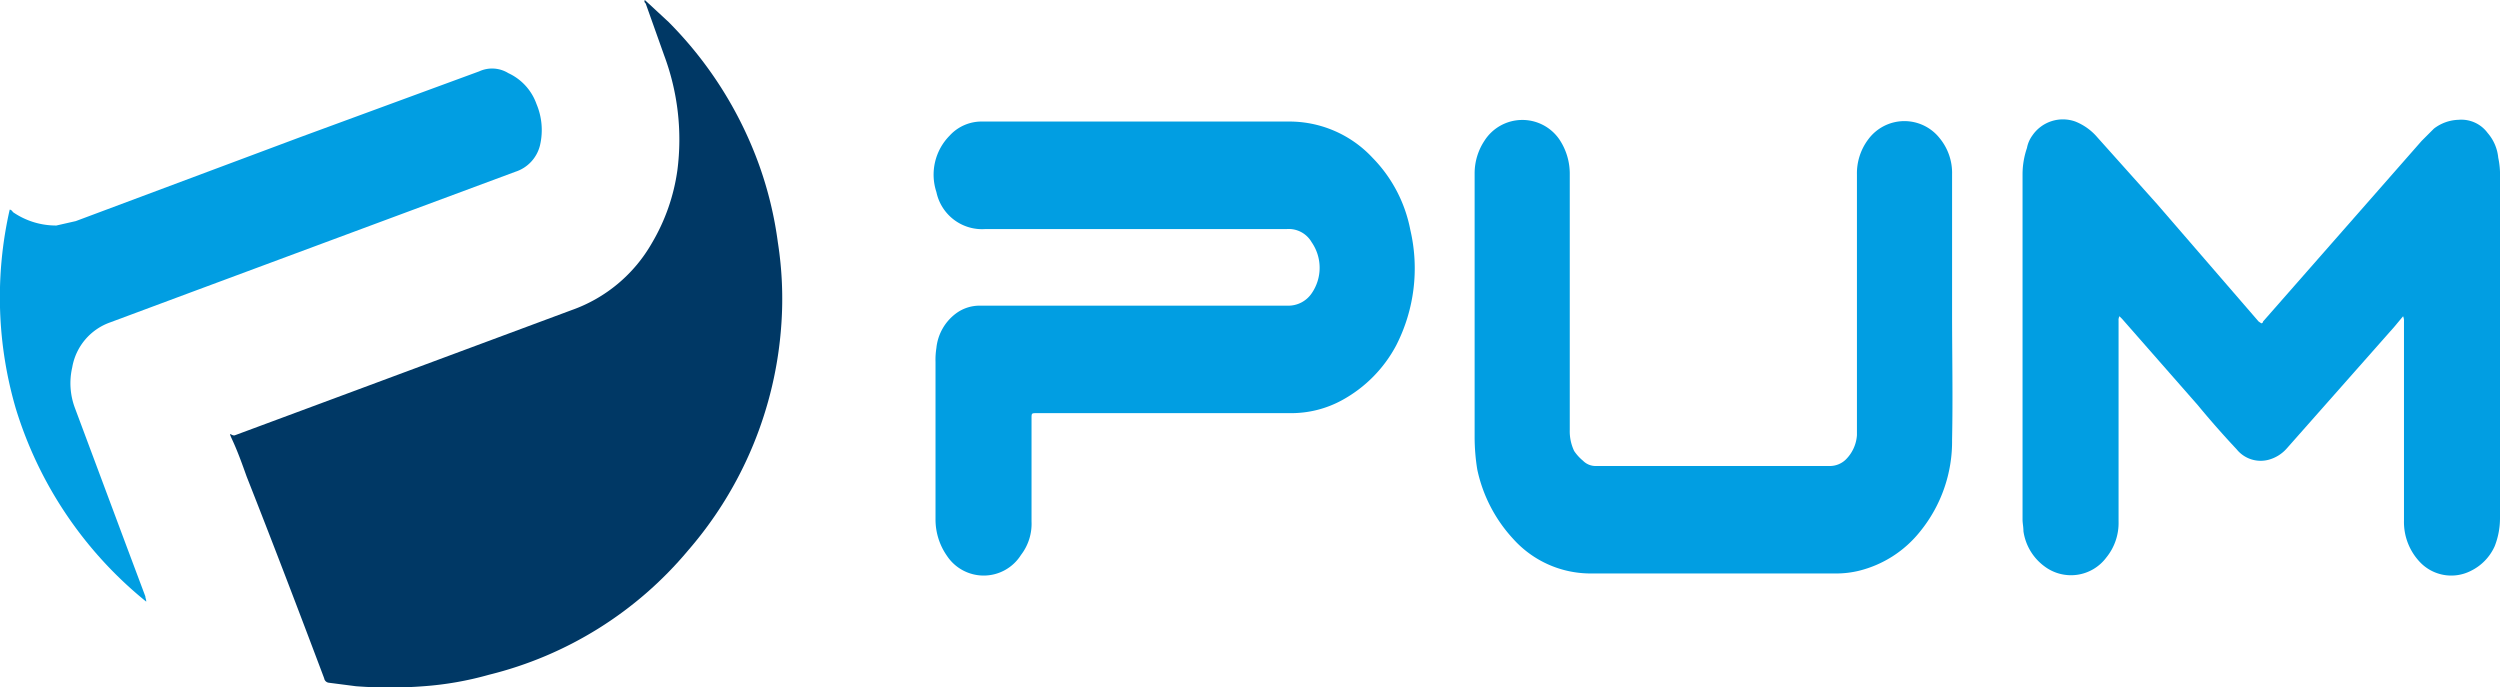 <svg xmlns="http://www.w3.org/2000/svg" viewBox="0 0 283.8 78"><defs><style>.a{fill:#003865;}.b{fill:#019ee2;}</style></defs><path class="a" d="M73.2,0l2.7,2.5A44.3,44.3,0,0,1,86.2,18.8a42.5,42.5,0,0,1,2.1,8.7,41.4,41.4,0,0,1,.4,9.3A43.7,43.7,0,0,1,78.1,62.5,42.8,42.8,0,0,1,55.5,76.6a37,37,0,0,1-7.4,1.3,49.5,49.5,0,0,1-7.7,0l-3.1-.4a.6.6,0,0,1-.5-.5C33.9,69.3,31,61.7,28,54.1c-.5-1.4-1-2.8-1.6-4.1s-.1-.4.3-.6l14-5.2,24.2-9A17,17,0,0,0,74,27.6a22.2,22.2,0,0,0,2.9-8.3,27.3,27.3,0,0,0-1.5-13L73.3.4C73.2.3,73.1.2,73.2,0Z"/><path class="b" d="M272.8,35.9l-1,1.2L259.6,50.9a4.2,4.2,0,0,1-2.1,1.3,3.5,3.5,0,0,1-3.6-1.2c-1.5-1.6-3-3.3-4.4-5l-8.6-9.8-.3-.3a.9.9,0,0,0-.1.5V59.2a6.2,6.2,0,0,1-1.4,4.1,5,5,0,0,1-7,1,6,6,0,0,1-2.4-4c0-.5-.1-.9-.1-1.3V19.7a9.3,9.3,0,0,1,.5-2.9,3.5,3.5,0,0,1,.6-1.4,4.2,4.2,0,0,1,4.9-1.6,6.4,6.4,0,0,1,2.5,1.8l6.8,7.6,11.5,13.3.3.2a.2.2,0,0,0,.2-.2l18-20.5,1.4-1.4a4.8,4.8,0,0,1,2.8-1,3.7,3.7,0,0,1,3.3,1.5,5,5,0,0,1,1.2,2.8,9.3,9.3,0,0,1,.2,2.3V58.8a8.7,8.7,0,0,1-.6,3.2,5.7,5.7,0,0,1-2.7,2.8,4.9,4.9,0,0,1-5.7-.9,6.6,6.6,0,0,1-1.9-4.8V36.5A1.3,1.3,0,0,0,272.8,35.9Z"/><path class="b" d="M128.7,34.7h17.5a3.2,3.2,0,0,0,2.7-1.4,5.1,5.1,0,0,0,0-5.8,3,3,0,0,0-2.8-1.5H111.9a5.3,5.3,0,0,1-5.6-4.2,6.3,6.3,0,0,1,1.5-6.4,4.9,4.9,0,0,1,3.8-1.6h34.5a12.9,12.9,0,0,1,9.7,4.1,16,16,0,0,1,4.3,8.2,19.2,19.2,0,0,1-1.6,13.1,15.2,15.2,0,0,1-6.1,6.2,12,12,0,0,1-5.9,1.5H117.7c-.6,0-.6,0-.6.6V59.2a5.8,5.8,0,0,1-1.2,3.8,5,5,0,0,1-8.4.1,7.2,7.2,0,0,1-1.3-4.2V41.1a8.6,8.6,0,0,1,.1-1.6,5.6,5.6,0,0,1,2.2-3.9,4.5,4.5,0,0,1,2.8-.9Z"/><path class="b" d="M221.6,35.4c0,4.9.1,9.7,0,14.5A16.2,16.2,0,0,1,218,60.3a12.8,12.8,0,0,1-7,4.5,10.9,10.9,0,0,1-2.6.3H180.6a11.8,11.8,0,0,1-8.8-3.9,16.7,16.7,0,0,1-4.1-7.9,23.1,23.1,0,0,1-.3-3.7V19.7a6.7,6.7,0,0,1,1.1-3.7,5.1,5.1,0,0,1,8.5-.2,7,7,0,0,1,1.2,4v29a5.2,5.2,0,0,0,.5,2.4,5.2,5.2,0,0,0,1,1.1,2,2,0,0,0,1.5.6h26.6a2.6,2.6,0,0,0,1.7-.7,4.3,4.3,0,0,0,1.3-2.8V19.8a6.4,6.4,0,0,1,1.3-4,5.1,5.1,0,0,1,8.1-.1,6.2,6.2,0,0,1,1.4,4.1Z"/><path class="b" d="M16.6,68.3A45.2,45.2,0,0,1,1.8,46.4a45,45,0,0,1-.7-22.6c.2,0,.3.2.4.3a8.6,8.6,0,0,0,4.9,1.5l2.2-.5L34,15.6,54.4,8.1a3.5,3.5,0,0,1,3.3.2,6.1,6.1,0,0,1,3.2,3.5,7.6,7.6,0,0,1,.4,4.7,4.2,4.2,0,0,1-2.8,3L21.9,33.1l-9.4,3.5a6.6,6.6,0,0,0-4.3,5.1,8,8,0,0,0,.3,4.6l5.9,15.8,2.1,5.6C16.5,67.9,16.6,68,16.6,68.3Z"/></svg>